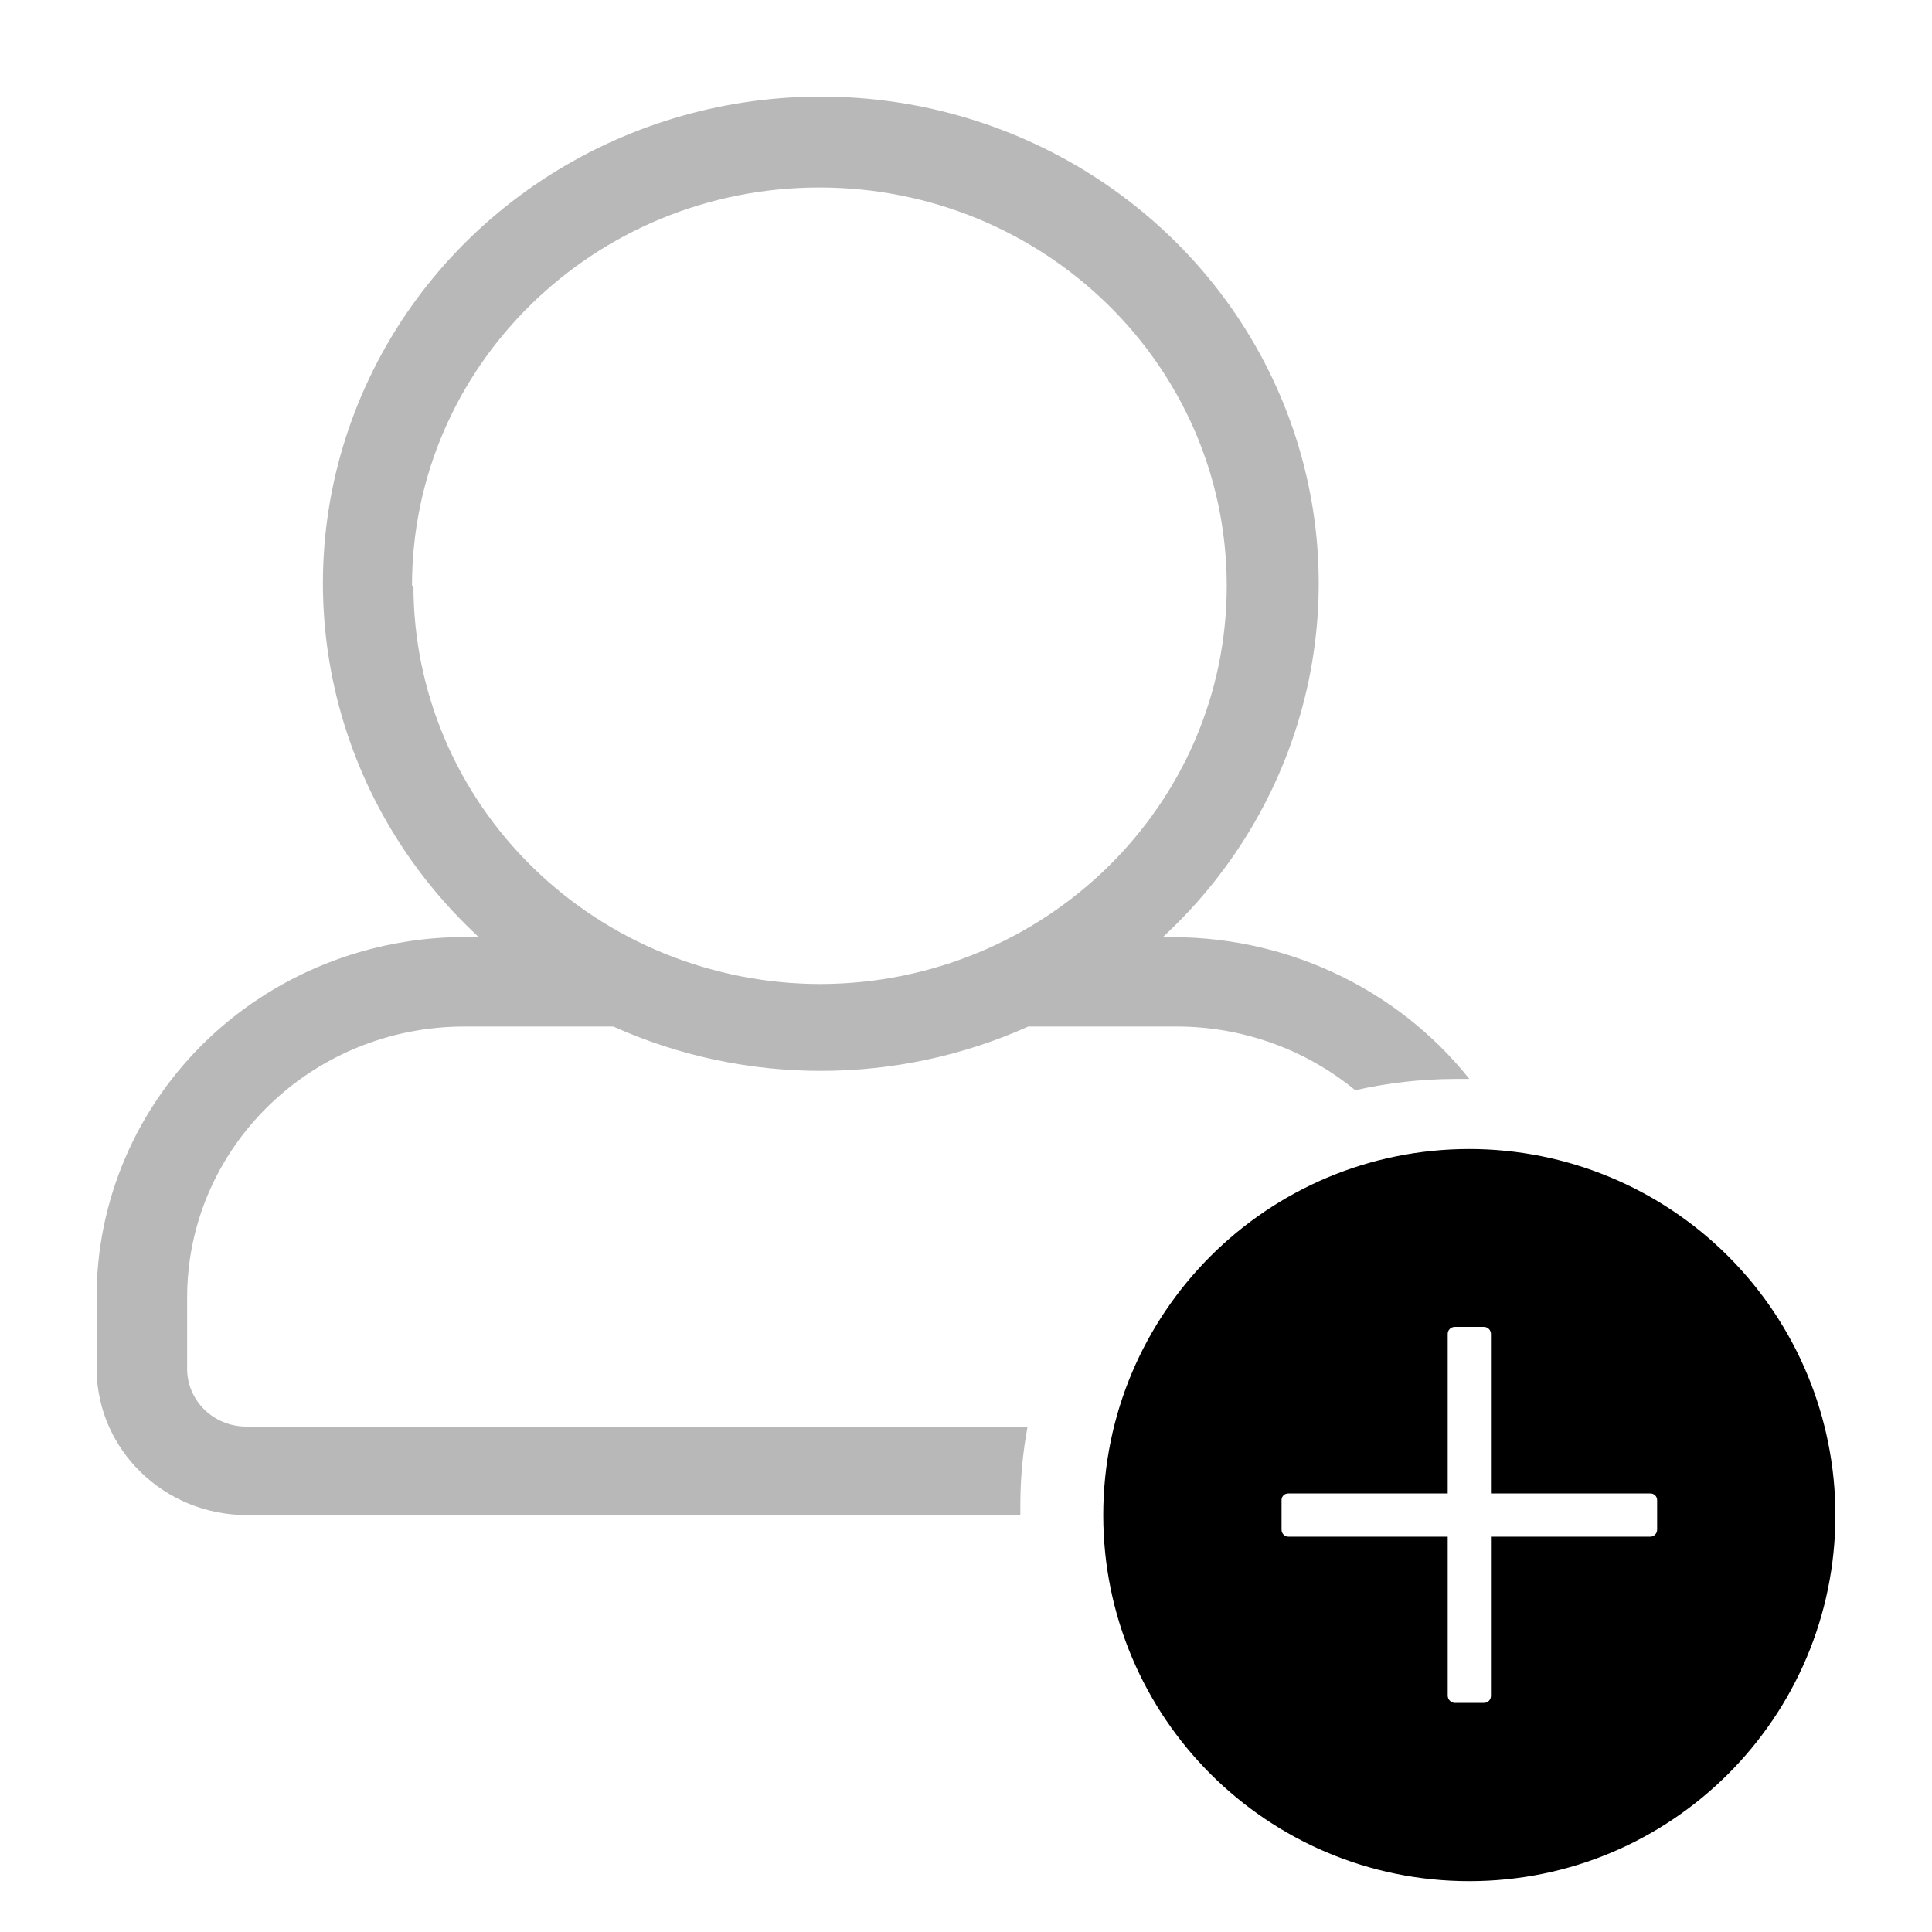 <svg width="48" height="48" viewBox="0 0 48 48" fill="none" xmlns="http://www.w3.org/2000/svg">
<g id="resubscribed 1">
<g id="atoms/icons/resubscribed">
<g id="Asset 2">
<path id="Shape" d="M36.505 28.547C31.482 28.547 27.41 32.619 27.41 37.642C27.41 42.665 31.482 46.737 36.505 46.737C41.528 46.737 45.6 42.665 45.6 37.642C45.6 35.23 44.642 32.917 42.936 31.211C41.23 29.506 38.917 28.547 36.505 28.547ZM41.171 38.006C41.171 38.101 41.093 38.179 40.998 38.179H37.042V42.135C37.042 42.23 36.964 42.308 36.869 42.308H36.141C36.048 42.303 35.973 42.228 35.968 42.135V38.179H32.012C31.917 38.179 31.84 38.101 31.84 38.006V37.278C31.837 37.232 31.854 37.186 31.887 37.153C31.92 37.12 31.966 37.103 32.012 37.105H35.968V33.149C35.966 33.102 35.983 33.056 36.016 33.021C36.048 32.987 36.094 32.967 36.141 32.967H36.869C36.916 32.967 36.962 32.987 36.994 33.021C37.027 33.056 37.044 33.102 37.042 33.149V37.105H40.998C41.044 37.103 41.09 37.12 41.123 37.153C41.156 37.186 41.173 37.232 41.171 37.278V38.006Z" fill="black"/>
<path id="Shape_2" d="M25.53 35.443H6.125C5.733 35.445 5.356 35.294 5.079 35.023C4.802 34.752 4.647 34.384 4.649 34.001V32.241C4.649 28.52 7.735 25.504 11.54 25.504H15.238C18.51 26.973 22.275 26.973 25.548 25.504H29.245C30.865 25.506 32.432 26.067 33.671 27.087C34.48 26.904 35.306 26.809 36.136 26.806H36.505C34.681 24.517 31.853 23.211 28.885 23.287C32.57 19.886 33.76 14.631 31.888 10.026C30.016 5.422 25.461 2.4 20.393 2.4C15.325 2.4 10.77 5.422 8.898 10.026C7.026 14.631 8.216 19.886 11.9 23.287C9.404 23.194 6.977 24.102 5.183 25.801C3.389 27.501 2.384 29.843 2.4 32.285V34.045C2.43 36.036 4.087 37.637 6.125 37.642H25.35C25.35 37.563 25.35 37.475 25.35 37.396C25.35 36.741 25.41 36.087 25.53 35.443ZM10.236 14.553C10.236 9.093 14.76 4.665 20.345 4.658C25.93 4.652 30.464 9.07 30.478 14.53C30.491 19.99 25.978 24.429 20.393 24.448C17.709 24.448 15.134 23.406 13.236 21.55C11.338 19.695 10.272 17.178 10.272 14.553H10.236Z" fill="#B8B8B8"/>
</g>
</g>
</g>
</svg>
